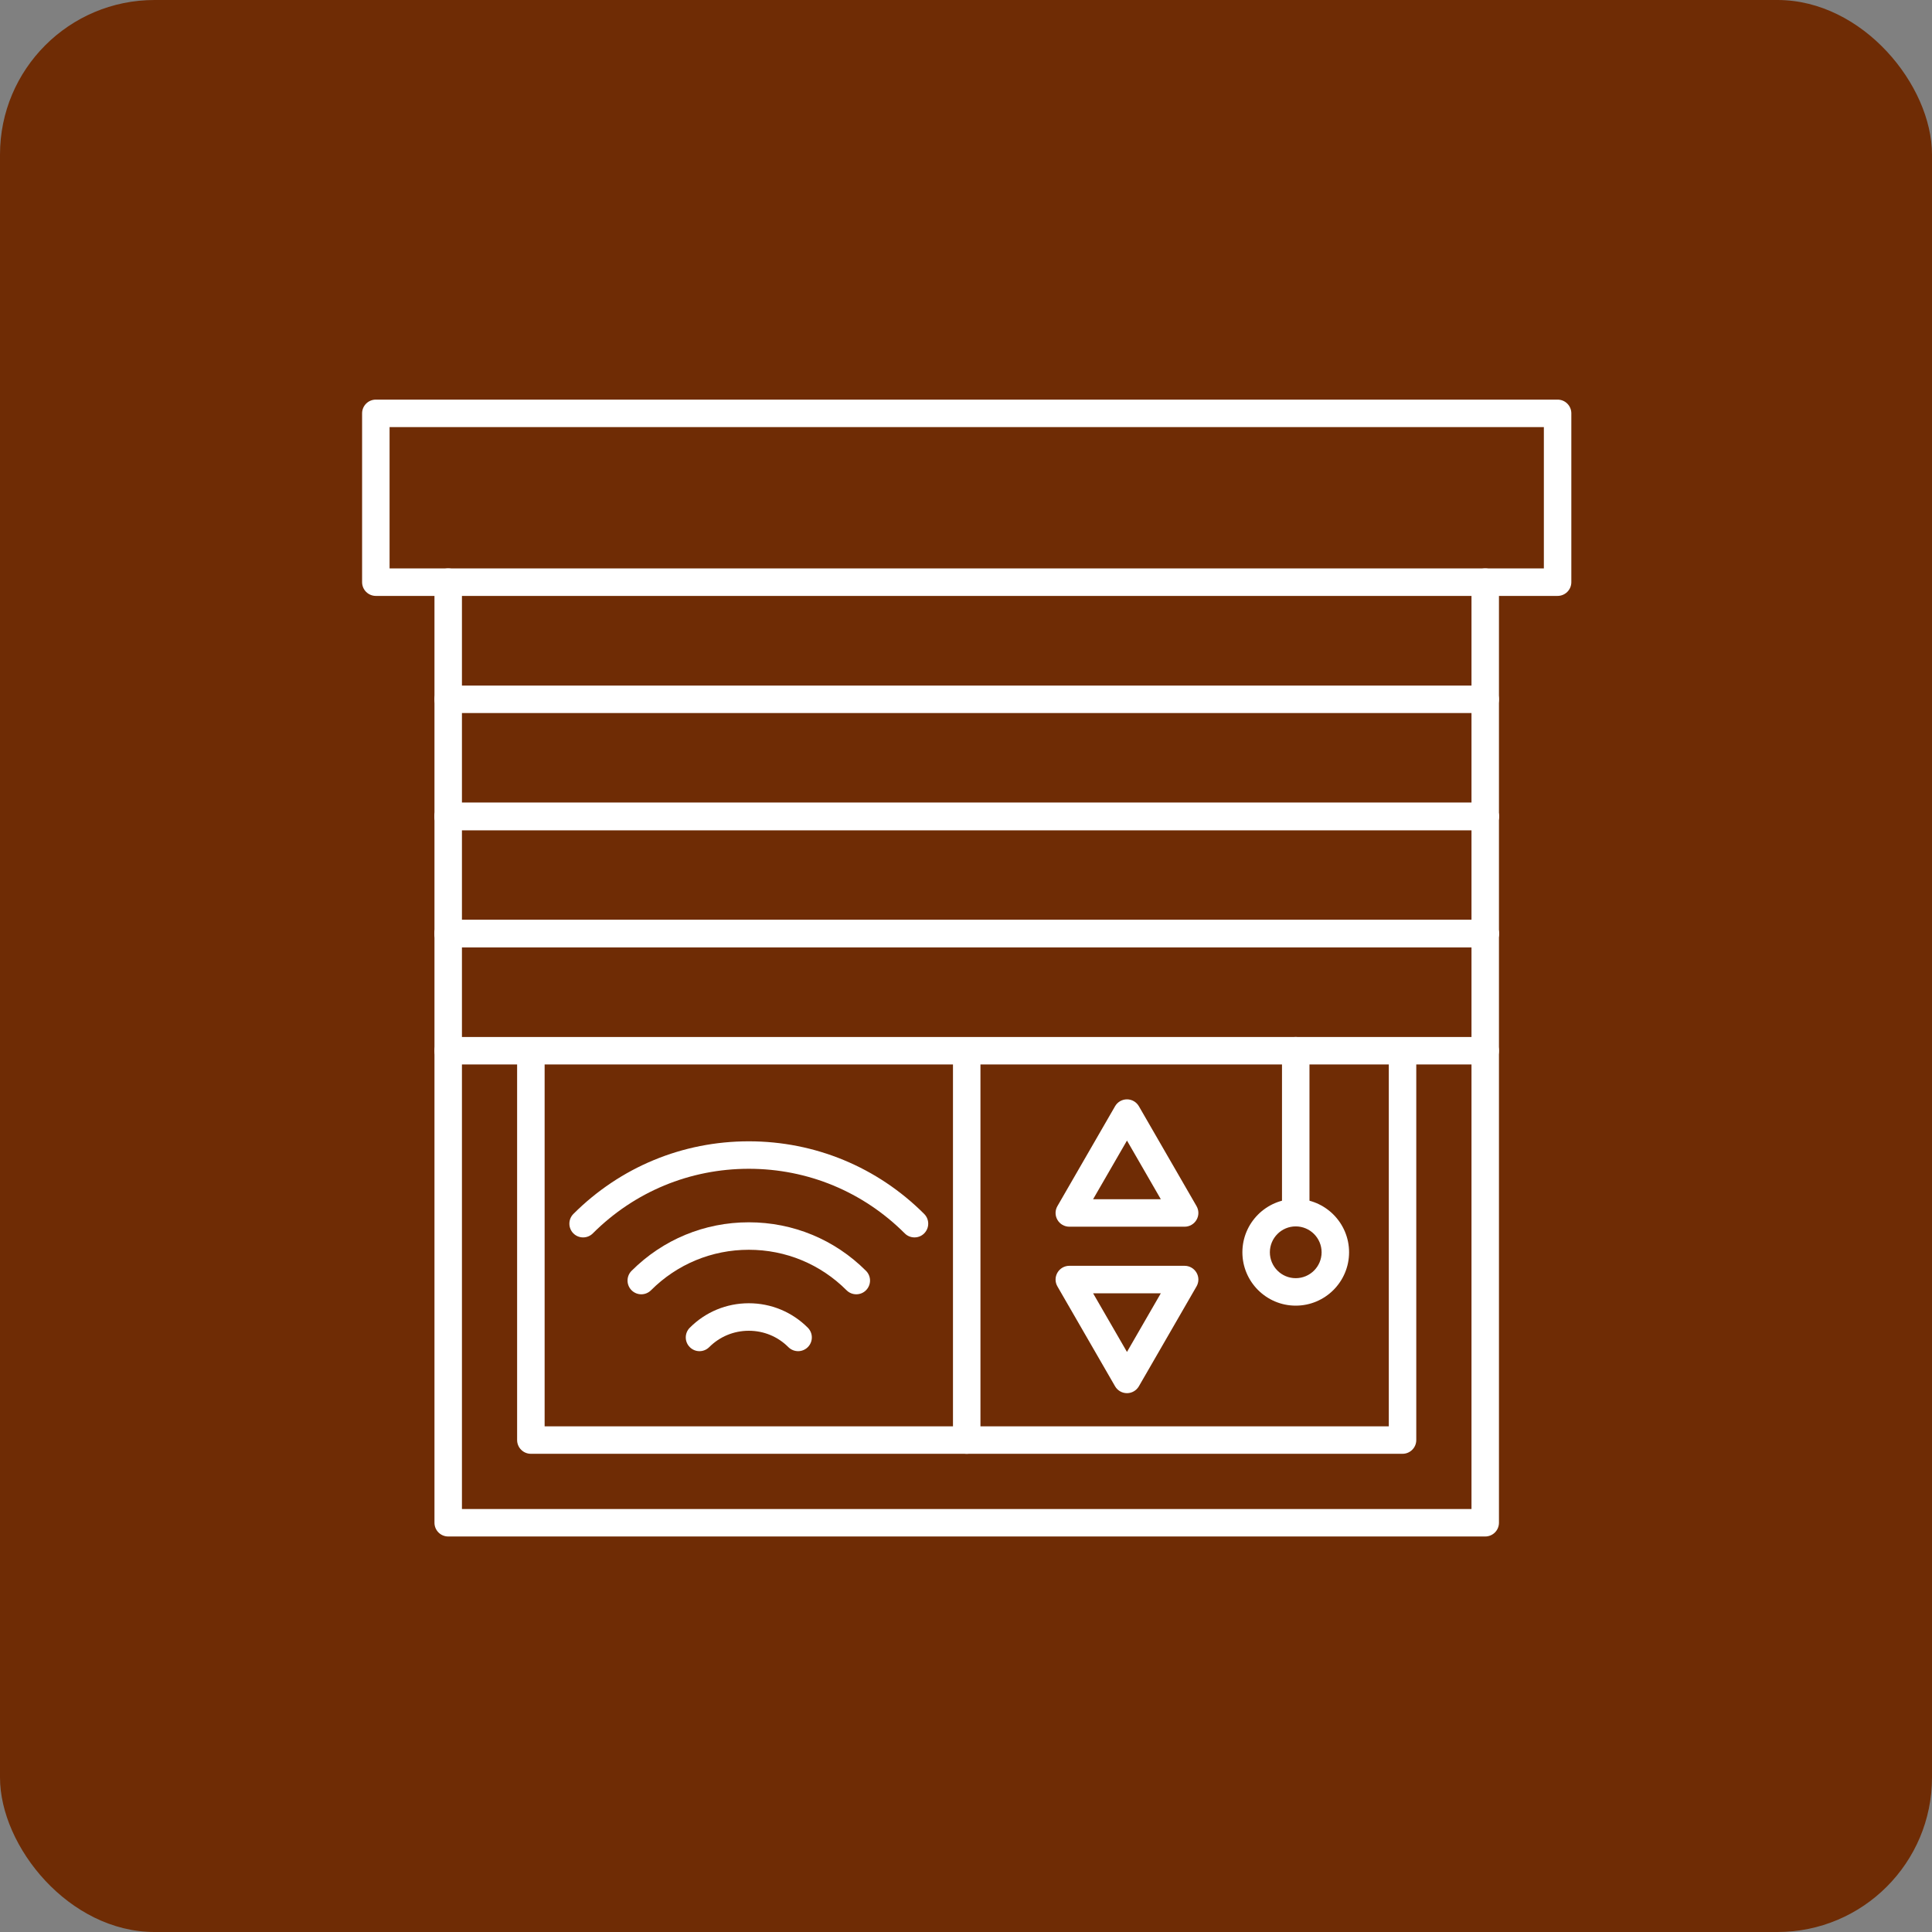 <?xml version="1.0" encoding="UTF-8"?> <svg xmlns="http://www.w3.org/2000/svg" width="50" height="50" viewBox="0 0 50 50" fill="none"><rect x="0" y="0" width="50" height="50" fill="#808080" stroke="none"/><rect width="50" height="50" rx="4" fill="#6F2C05"></rect><path d="M23.667 32.024C23.576 32.024 23.485 31.99 23.415 31.92C22.337 30.842 20.904 30.248 19.379 30.248C17.854 30.248 16.421 30.842 15.342 31.92C15.204 32.059 14.978 32.059 14.839 31.92C14.701 31.781 14.701 31.556 14.839 31.417C16.052 30.205 17.664 29.537 19.379 29.537C21.093 29.537 22.706 30.205 23.918 31.417C24.057 31.556 24.057 31.781 23.918 31.92C23.849 31.99 23.758 32.024 23.667 32.024Z" fill="white"></path><path d="M22.161 33.496C22.07 33.496 21.979 33.462 21.909 33.392C21.233 32.716 20.335 32.344 19.379 32.344C18.423 32.344 17.524 32.716 16.848 33.392C16.709 33.531 16.484 33.531 16.345 33.392C16.206 33.253 16.206 33.028 16.345 32.889C17.156 32.079 18.233 31.633 19.379 31.633C20.525 31.633 21.602 32.079 22.412 32.889C22.551 33.028 22.551 33.253 22.412 33.392C22.343 33.462 22.252 33.496 22.161 33.496Z" fill="white"></path><path d="M20.655 34.968C20.564 34.968 20.473 34.933 20.403 34.864C20.13 34.59 19.766 34.44 19.379 34.44C18.992 34.44 18.628 34.59 18.354 34.864C18.215 35.003 17.99 35.003 17.852 34.864C17.713 34.725 17.713 34.5 17.852 34.361C18.259 33.953 18.802 33.728 19.379 33.728C19.956 33.728 20.498 33.953 20.906 34.361C21.045 34.5 21.045 34.725 20.906 34.864C20.837 34.933 20.746 34.968 20.655 34.968Z" fill="white"></path><path d="M38.438 39.764H11.599C11.403 39.764 11.244 39.605 11.244 39.408V15.066C11.244 14.87 11.403 14.711 11.599 14.711C11.796 14.711 11.955 14.87 11.955 15.066V39.053H38.082V15.066C38.082 14.87 38.241 14.711 38.438 14.711C38.634 14.711 38.793 14.87 38.793 15.066V39.408C38.793 39.605 38.634 39.764 38.438 39.764Z" fill="white"></path><path d="M36.298 37.624H13.739C13.543 37.624 13.383 37.465 13.383 37.268V27.237C13.383 27.041 13.543 26.882 13.739 26.882C13.935 26.882 14.095 27.041 14.095 27.237V36.913H35.942V27.237C35.942 27.041 36.101 26.882 36.298 26.882C36.494 26.882 36.653 27.041 36.653 27.237V37.269C36.653 37.465 36.494 37.624 36.298 37.624Z" fill="white"></path><path d="M25.018 37.624C24.822 37.624 24.663 37.465 24.663 37.268V27.237C24.663 27.041 24.822 26.882 25.018 26.882C25.215 26.882 25.374 27.041 25.374 27.237V37.269C25.374 37.465 25.215 37.624 25.018 37.624Z" fill="white"></path><path d="M40.31 15.422H9.727C9.53 15.422 9.371 15.263 9.371 15.066V10.697C9.371 10.501 9.53 10.342 9.727 10.342H40.31C40.507 10.342 40.666 10.501 40.666 10.697V15.066C40.666 15.263 40.507 15.422 40.31 15.422ZM10.082 14.711H39.955V11.053H10.082V14.711Z" fill="white"></path><path d="M38.438 27.548H11.599C11.403 27.548 11.244 27.389 11.244 27.193C11.244 26.996 11.403 26.837 11.599 26.837H38.438C38.634 26.837 38.793 26.996 38.793 27.193C38.793 27.389 38.634 27.548 38.438 27.548ZM38.438 24.517H11.599C11.403 24.517 11.244 24.358 11.244 24.161C11.244 23.965 11.403 23.806 11.599 23.806H38.438C38.634 23.806 38.793 23.965 38.793 24.161C38.793 24.358 38.634 24.517 38.438 24.517Z" fill="white"></path><path d="M33.533 31.739C33.337 31.739 33.178 31.58 33.178 31.383V27.192C33.178 26.996 33.337 26.837 33.533 26.837C33.73 26.837 33.889 26.996 33.889 27.192V31.383C33.889 31.58 33.73 31.739 33.533 31.739Z" fill="white"></path><path d="M33.533 33.79C32.772 33.79 32.153 33.171 32.153 32.409C32.153 31.648 32.772 31.028 33.533 31.028C34.295 31.028 34.914 31.648 34.914 32.409C34.914 33.171 34.295 33.79 33.533 33.79ZM33.533 31.739C33.164 31.739 32.864 32.04 32.864 32.409C32.864 32.779 33.164 33.079 33.533 33.079C33.903 33.079 34.203 32.779 34.203 32.409C34.203 32.04 33.903 31.739 33.533 31.739Z" fill="white"></path><path d="M30.658 31.747H27.674C27.547 31.747 27.429 31.679 27.366 31.569C27.302 31.459 27.302 31.324 27.366 31.214L28.858 28.629C28.921 28.519 29.039 28.451 29.166 28.451C29.293 28.451 29.41 28.519 29.474 28.629L30.966 31.214C31.03 31.324 31.03 31.459 30.966 31.569C30.903 31.679 30.785 31.747 30.658 31.747ZM28.289 31.036H30.042L29.166 29.518L28.289 31.036Z" fill="white"></path><path d="M29.166 36.055C29.039 36.055 28.921 35.987 28.858 35.877L27.366 33.292C27.302 33.182 27.302 33.047 27.366 32.937C27.429 32.827 27.547 32.759 27.674 32.759H30.658C30.785 32.759 30.902 32.827 30.966 32.937C31.03 33.047 31.03 33.182 30.966 33.292L29.474 35.877C29.41 35.987 29.293 36.055 29.166 36.055ZM28.289 33.47L29.166 34.988L30.042 33.47H28.289Z" fill="white"></path><path d="M38.438 24.517H11.599C11.403 24.517 11.244 24.358 11.244 24.162C11.244 23.965 11.403 23.806 11.599 23.806H38.438C38.634 23.806 38.793 23.965 38.793 24.162C38.793 24.358 38.634 24.517 38.438 24.517ZM38.438 21.485H11.599C11.403 21.485 11.244 21.326 11.244 21.13C11.244 20.934 11.403 20.774 11.599 20.774H38.438C38.634 20.774 38.793 20.934 38.793 21.13C38.793 21.326 38.634 21.485 38.438 21.485Z" fill="white"></path><path d="M38.438 21.485H11.599C11.403 21.485 11.244 21.326 11.244 21.129C11.244 20.933 11.403 20.774 11.599 20.774H38.438C38.634 20.774 38.793 20.933 38.793 21.129C38.793 21.326 38.634 21.485 38.438 21.485ZM38.438 18.453H11.599C11.403 18.453 11.244 18.294 11.244 18.098C11.244 17.901 11.403 17.742 11.599 17.742H38.438C38.634 17.742 38.793 17.901 38.793 18.098C38.793 18.294 38.634 18.453 38.438 18.453Z" fill="white"></path></svg> 
